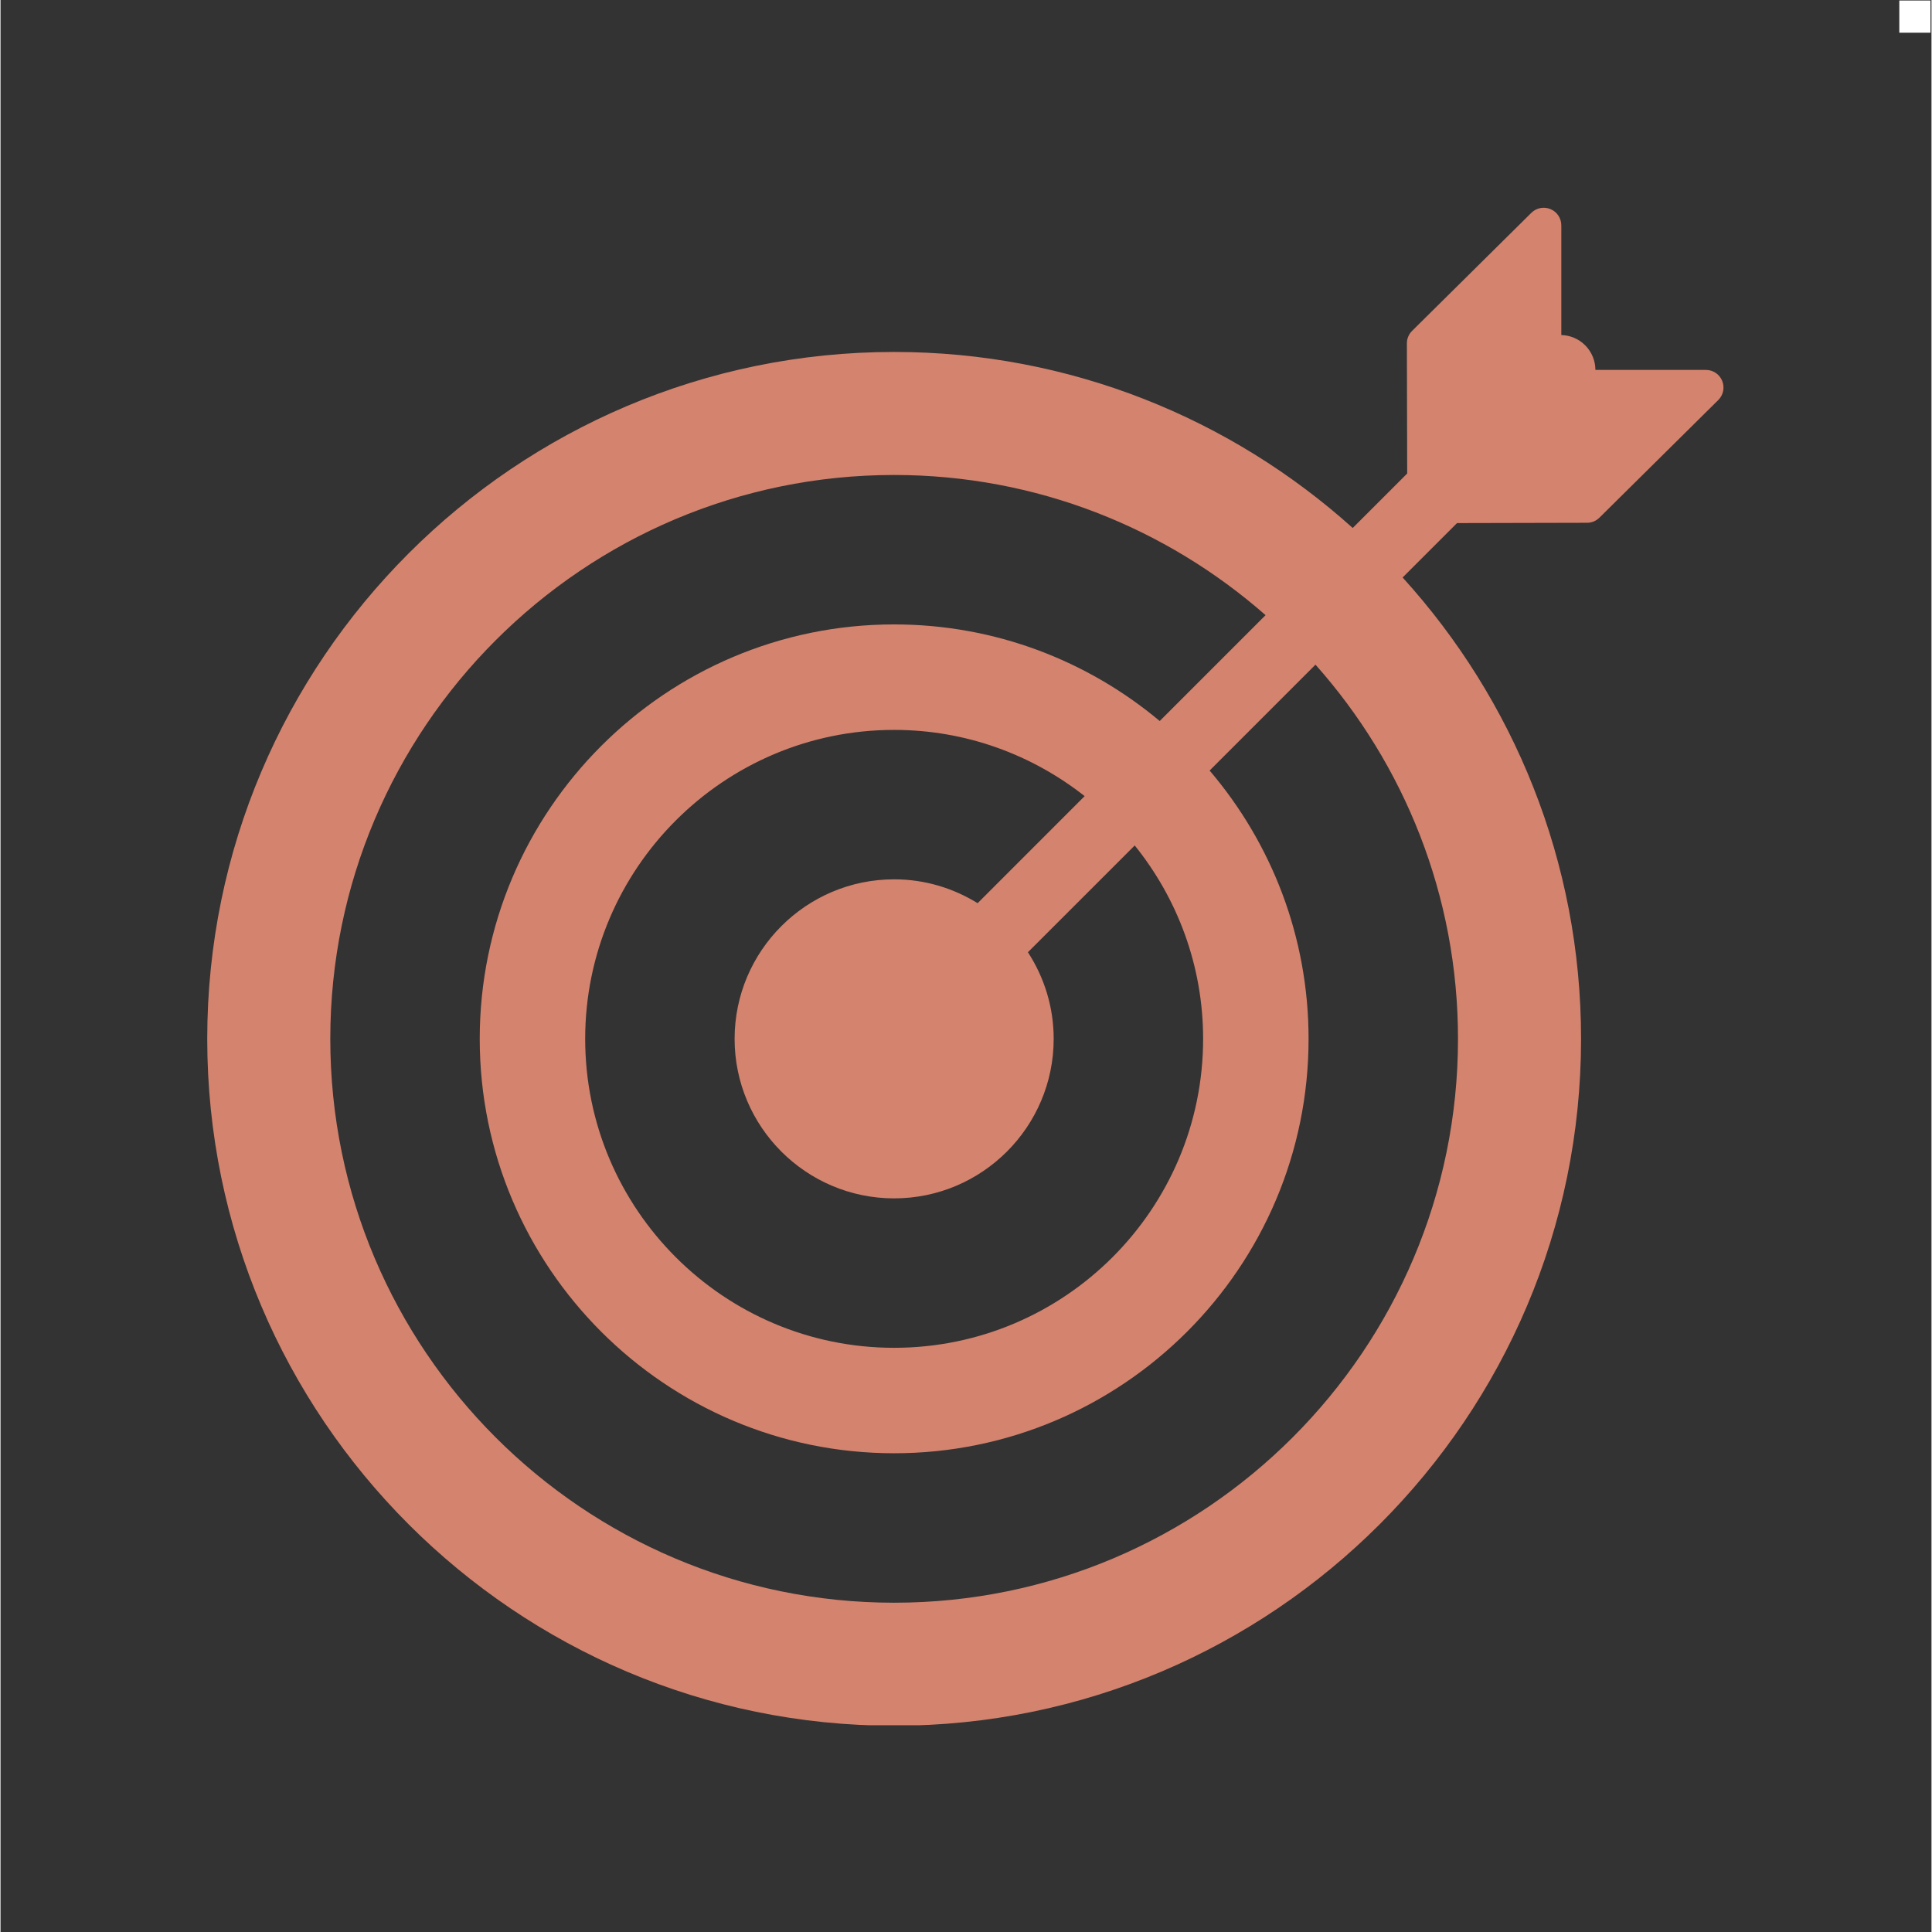 <svg version="1.0" preserveAspectRatio="xMidYMid meet" height="300" viewBox="0 0 224.88 225" zoomAndPan="magnify" width="300" xmlns:xlink="http://www.w3.org/1999/xlink" xmlns="http://www.w3.org/2000/svg"><rect x="0" y="0" width="224.88" height="225" fill="#333333" stroke="none"/><defs><clipPath id="443680c1b3"><path clip-rule="nonzero" d="M 221.133 0.059 L 224.762 0.059 L 224.762 3.809 L 221.133 3.809 Z M 221.133 0.059"></path></clipPath><clipPath id="32cc92ea5d"><path clip-rule="nonzero" d="M 24 24.016 L 200.863 24.016 L 200.863 200.922 L 24 200.922 Z M 24 24.016"></path></clipPath></defs><g clip-path="url(#443680c1b3)"><path fill-rule="nonzero" fill-opacity="1" d="M 221.133 0.059 L 224.879 0.059 L 224.879 3.809 L 221.133 3.809 Z M 221.133 0.059" fill="#ffffff"></path></g><g clip-path="url(#32cc92ea5d)"><path fill-rule="nonzero" fill-opacity="1" d="M 198.613 43.082 L 185.742 43.082 C 185.734 42.039 185.336 41 184.543 40.207 C 183.773 39.438 182.773 39.047 181.77 39.02 L 181.77 26.242 C 181.77 25.414 181.273 24.668 180.508 24.352 C 179.754 24.035 178.867 24.203 178.281 24.785 L 164.395 38.531 C 164.004 38.918 163.781 39.441 163.785 39.992 L 163.82 55.145 L 157.477 61.488 C 143.305 48.75 124.582 40.988 104.07 40.988 C 59.961 40.988 24.074 76.875 24.074 120.984 C 24.074 165.098 59.961 200.98 104.07 200.98 C 148.184 200.98 184.07 165.094 184.07 120.984 C 184.07 100.324 176.195 81.465 163.289 67.254 L 169.625 60.918 L 184.766 60.883 C 185.305 60.883 185.82 60.672 186.203 60.293 L 200.051 46.586 C 200.641 46.004 200.82 45.121 200.504 44.352 C 200.191 43.582 199.441 43.082 198.613 43.082 Z M 169.738 120.984 C 169.738 157.195 140.281 186.652 104.07 186.652 C 67.863 186.652 38.406 157.191 38.406 120.984 C 38.406 84.777 67.863 55.316 104.07 55.316 C 120.629 55.316 135.766 61.492 147.328 71.641 L 135 83.969 C 126.617 76.953 115.832 72.719 104.07 72.719 C 77.461 72.719 55.809 94.371 55.809 120.984 C 55.809 147.598 77.461 169.246 104.07 169.246 C 130.684 169.246 152.336 147.598 152.336 120.984 C 152.336 109.074 147.992 98.164 140.812 89.738 L 153.141 77.406 C 163.457 89.012 169.738 104.273 169.738 120.984 Z M 104.07 139.562 C 114.316 139.562 122.652 131.23 122.652 120.984 C 122.652 117.266 121.543 113.809 119.652 110.898 L 132.09 98.461 C 137.059 104.633 140.055 112.461 140.055 120.984 C 140.055 140.824 123.914 156.965 104.07 156.965 C 84.23 156.965 68.09 140.824 68.09 120.984 C 68.09 101.145 84.23 85.004 104.07 85.004 C 112.445 85.004 120.137 87.902 126.258 92.715 L 113.793 105.184 C 110.961 103.434 107.637 102.406 104.074 102.406 C 93.828 102.406 85.492 110.742 85.492 120.984 C 85.492 131.23 93.828 139.562 104.07 139.562 Z M 104.07 139.562" fill="#d4836e"></path></g></svg>
